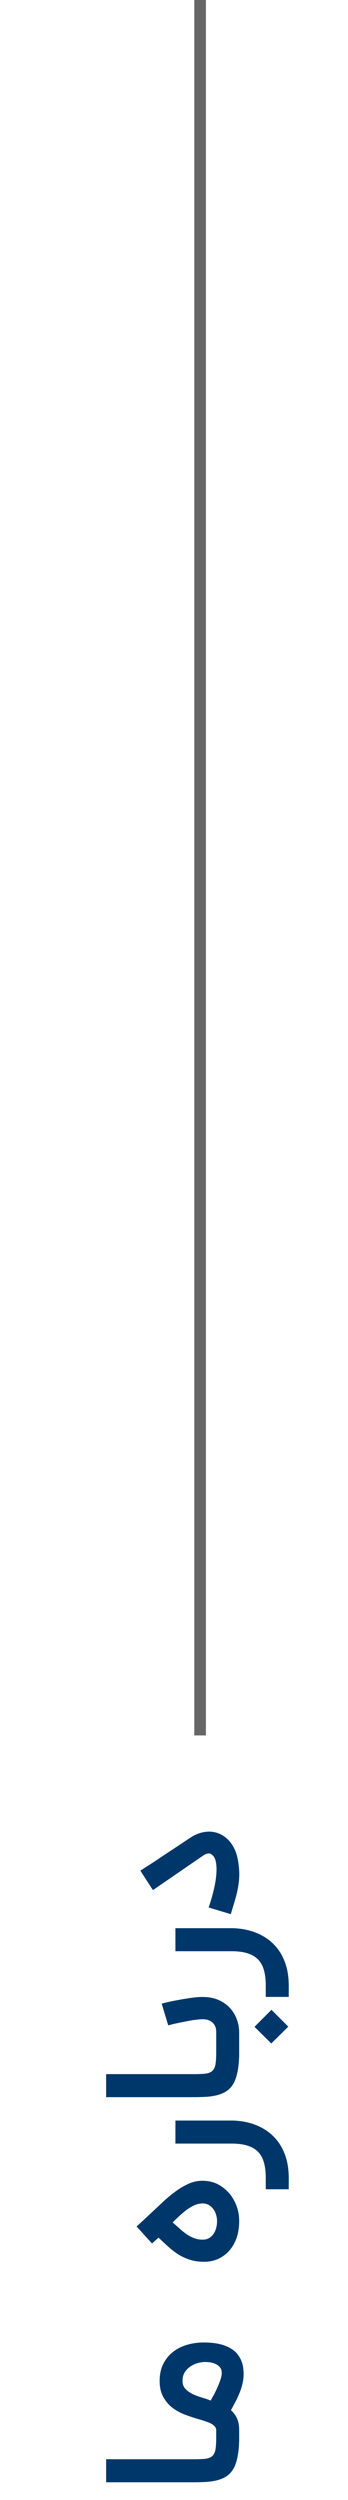 <svg xmlns="http://www.w3.org/2000/svg" width="60" height="430" viewBox="0 0 60 430" fill="none"><path d="M41.239 419.228C41.239 420.395 41.164 421.397 41.016 422.235C40.878 423.073 40.671 423.778 40.395 424.351C40.109 424.924 39.748 425.385 39.314 425.735C38.879 426.075 38.37 426.334 37.786 426.515C37.203 426.695 36.545 426.817 35.814 426.881C35.071 426.934 34.255 426.96 33.364 426.96L18.298 426.96L18.298 422.999L33.364 422.999C34.212 422.999 34.891 422.972 35.4 422.919C35.909 422.856 36.307 422.702 36.593 422.458C36.869 422.203 37.054 421.827 37.15 421.328C37.235 420.819 37.277 420.119 37.277 419.228L41.239 419.228ZM38.232 408.163C38.232 408.068 38.216 407.919 38.184 407.718C38.142 407.505 38.025 407.293 37.834 407.081C37.643 406.869 37.352 406.684 36.959 406.524C36.556 406.355 35.994 406.27 35.273 406.27C34.997 406.27 34.647 406.323 34.223 406.429C33.788 406.524 33.369 406.699 32.966 406.954C32.552 407.198 32.202 407.532 31.916 407.956C31.619 408.37 31.471 408.895 31.471 409.531C31.471 410.083 31.635 410.534 31.964 410.884C32.292 411.234 32.701 411.53 33.189 411.774C33.676 412.008 34.207 412.209 34.779 412.379C35.342 412.538 35.856 412.713 36.323 412.904C36.545 412.512 36.773 412.098 37.007 411.663C37.23 411.218 37.431 410.783 37.611 410.359C37.792 409.934 37.94 409.537 38.057 409.165C38.173 408.784 38.232 408.449 38.232 408.163ZM27.525 409.531C27.525 408.418 27.732 407.447 28.145 406.62C28.559 405.782 29.116 405.093 29.816 404.552C30.505 404 31.306 403.592 32.218 403.327C33.13 403.051 34.085 402.913 35.082 402.913C36.185 402.913 37.123 403.009 37.898 403.199C38.672 403.39 39.314 403.645 39.823 403.963C40.332 404.271 40.73 404.626 41.016 405.029C41.313 405.421 41.53 405.819 41.668 406.222C41.817 406.615 41.907 406.996 41.939 407.368C41.981 407.739 42.002 408.057 42.002 408.322C42.002 408.852 41.949 409.356 41.843 409.834C41.748 410.311 41.605 410.799 41.414 411.297C41.233 411.785 41.011 412.294 40.745 412.824C40.47 413.355 40.162 413.933 39.823 414.559C40.332 415.036 40.698 415.55 40.92 416.102C41.133 416.643 41.239 417.279 41.239 418.011L41.239 419.968L37.277 419.999L37.277 418.011C37.277 417.777 37.208 417.576 37.071 417.406C36.933 417.226 36.742 417.067 36.498 416.929C36.243 416.78 35.941 416.648 35.591 416.531C35.23 416.404 34.833 416.277 34.398 416.149C33.634 415.937 32.849 415.683 32.043 415.386C31.227 415.089 30.484 414.696 29.816 414.209C29.148 413.71 28.602 413.084 28.177 412.331C27.742 411.578 27.525 410.645 27.525 409.531ZM41.239 382.066C41.239 383.085 41.096 384.023 40.809 384.882C40.512 385.731 40.099 386.463 39.568 387.078C39.027 387.693 38.386 388.176 37.643 388.526C36.901 388.865 36.079 389.035 35.177 389.035C34.286 389.035 33.491 388.923 32.791 388.701C32.08 388.478 31.423 388.181 30.818 387.81C30.203 387.428 29.62 386.988 29.068 386.489C28.506 385.98 27.928 385.444 27.334 384.882L26.204 385.885L23.548 382.957C23.686 382.841 23.839 382.703 24.009 382.544C24.179 382.385 24.354 382.226 24.534 382.066C24.714 381.897 24.889 381.732 25.059 381.573C25.229 381.414 25.383 381.271 25.52 381.144C26.337 380.38 27.133 379.638 27.907 378.916C28.671 378.185 29.439 377.538 30.214 376.976C30.977 376.403 31.752 375.947 32.536 375.607C33.311 375.257 34.117 375.088 34.955 375.098C35.888 375.109 36.726 375.294 37.468 375.655C38.2 376.016 38.879 376.541 39.505 377.23C40.045 377.866 40.47 378.593 40.777 379.41C41.085 380.216 41.239 381.101 41.239 382.066ZM29.768 382.257C30.245 382.682 30.696 383.085 31.12 383.466C31.545 383.838 31.969 384.161 32.393 384.437C32.817 384.702 33.258 384.909 33.714 385.057C34.159 385.195 34.647 385.248 35.177 385.216C35.57 385.185 35.909 385.068 36.196 384.866C36.471 384.665 36.705 384.416 36.895 384.119C37.076 383.822 37.208 383.493 37.293 383.132C37.378 382.772 37.42 382.416 37.42 382.066C37.42 381.663 37.362 381.276 37.245 380.905C37.129 380.534 36.964 380.21 36.752 379.935C36.54 379.648 36.28 379.42 35.973 379.251C35.665 379.081 35.326 378.996 34.955 378.996C34.498 378.996 34.053 379.086 33.618 379.266C33.183 379.447 32.754 379.691 32.33 379.998C31.905 380.295 31.481 380.64 31.057 381.032C30.633 381.425 30.203 381.833 29.768 382.257ZM40.268 364.741C41.732 364.805 43.047 365.075 44.214 365.553C45.391 366.03 46.388 366.687 47.205 367.525C48.032 368.363 48.668 369.376 49.114 370.564C49.559 371.752 49.782 373.093 49.782 374.589L49.782 376.562L45.821 376.562L45.821 374.589C45.821 373.571 45.714 372.69 45.502 371.948C45.29 371.206 44.951 370.596 44.484 370.118C44.017 369.641 43.408 369.286 42.654 369.053C41.912 368.819 41.005 368.703 39.934 368.703L30.245 368.703L30.245 364.741L40.268 364.741ZM41.239 352.988C41.239 354.155 41.164 355.157 41.016 355.995C40.878 356.833 40.671 357.538 40.395 358.111C40.109 358.684 39.748 359.145 39.314 359.495C38.879 359.834 38.37 360.094 37.786 360.274C37.203 360.455 36.545 360.577 35.814 360.64C35.071 360.693 34.255 360.72 33.364 360.72L18.298 360.72L18.298 356.759L33.364 356.759C34.212 356.759 34.891 356.732 35.4 356.679C35.909 356.615 36.307 356.462 36.593 356.218C36.869 355.963 37.054 355.587 37.15 355.088C37.235 354.579 37.277 353.879 37.277 352.988L41.239 352.988ZM27.875 344.627C27.949 344.606 28.124 344.564 28.4 344.5C28.676 344.426 29.015 344.346 29.418 344.261C29.811 344.177 30.251 344.092 30.739 344.007C31.227 343.911 31.72 343.827 32.218 343.752C32.706 343.668 33.183 343.604 33.65 343.561C34.117 343.508 34.525 343.482 34.875 343.482C35.967 343.482 36.917 343.662 37.723 344.023C38.518 344.383 39.176 344.855 39.696 345.439C40.215 346.022 40.602 346.68 40.857 347.411C41.111 348.133 41.239 348.859 41.239 349.591L41.239 353.823L37.277 353.823L37.277 349.48C37.277 349.352 37.261 349.172 37.23 348.939C37.187 348.695 37.086 348.456 36.927 348.223C36.768 347.979 36.529 347.767 36.211 347.586C35.883 347.406 35.437 347.316 34.875 347.316C34.642 347.316 34.361 347.337 34.032 347.38C33.692 347.411 33.332 347.459 32.95 347.523C32.568 347.586 32.181 347.661 31.789 347.746C31.386 347.82 31.009 347.894 30.659 347.968C30.299 348.043 29.975 348.117 29.689 348.191C29.392 348.265 29.164 348.324 29.005 348.366L27.875 344.627ZM46.775 351.484L43.88 348.621L46.807 345.693L49.702 348.589L46.775 351.484ZM40.268 331.655C41.732 331.719 43.047 331.989 44.214 332.467C45.391 332.944 46.388 333.601 47.205 334.439C48.032 335.277 48.668 336.29 49.114 337.478C49.559 338.666 49.782 340.008 49.782 341.503L49.782 343.476L45.821 343.476L45.821 341.503C45.821 340.485 45.714 339.604 45.502 338.862C45.29 338.12 44.951 337.51 44.484 337.033C44.017 336.555 43.408 336.2 42.654 335.967C41.912 335.733 41.005 335.617 39.934 335.617L30.245 335.617L30.245 331.655L40.268 331.655ZM41.255 322.384C41.255 322.787 41.233 323.185 41.191 323.577C41.148 323.97 41.09 324.367 41.016 324.77C40.942 325.173 40.852 325.587 40.745 326.011C40.629 326.435 40.502 326.881 40.364 327.348L39.791 329.241L35.973 328.095C36.291 327.173 36.572 326.218 36.816 325.232C37.06 324.235 37.219 323.301 37.293 322.432C37.367 321.551 37.336 320.793 37.198 320.157C37.049 319.51 36.742 319.075 36.275 318.852C36.127 318.778 35.941 318.773 35.718 318.836C35.495 318.889 35.262 319.001 35.018 319.17L26.364 325.104L24.2 321.764L25.87 320.682C25.881 320.682 25.913 320.666 25.966 320.634C26.019 320.592 26.13 320.517 26.3 320.411C26.47 320.295 26.714 320.135 27.032 319.934C27.339 319.722 27.748 319.446 28.257 319.107C28.766 318.767 29.397 318.354 30.15 317.866C30.892 317.367 31.783 316.773 32.823 316.084C33.639 315.543 34.483 315.214 35.352 315.098C36.222 314.97 37.049 315.076 37.834 315.416C38.258 315.596 38.651 315.84 39.011 316.148C39.361 316.445 39.674 316.795 39.95 317.198C40.47 317.951 40.825 318.857 41.016 319.918C41.175 320.809 41.255 321.631 41.255 322.384Z" fill="#00376A"></path><path d="M34.5 298.5V0" stroke="black" stroke-opacity="0.6" stroke-width="2"></path></svg>